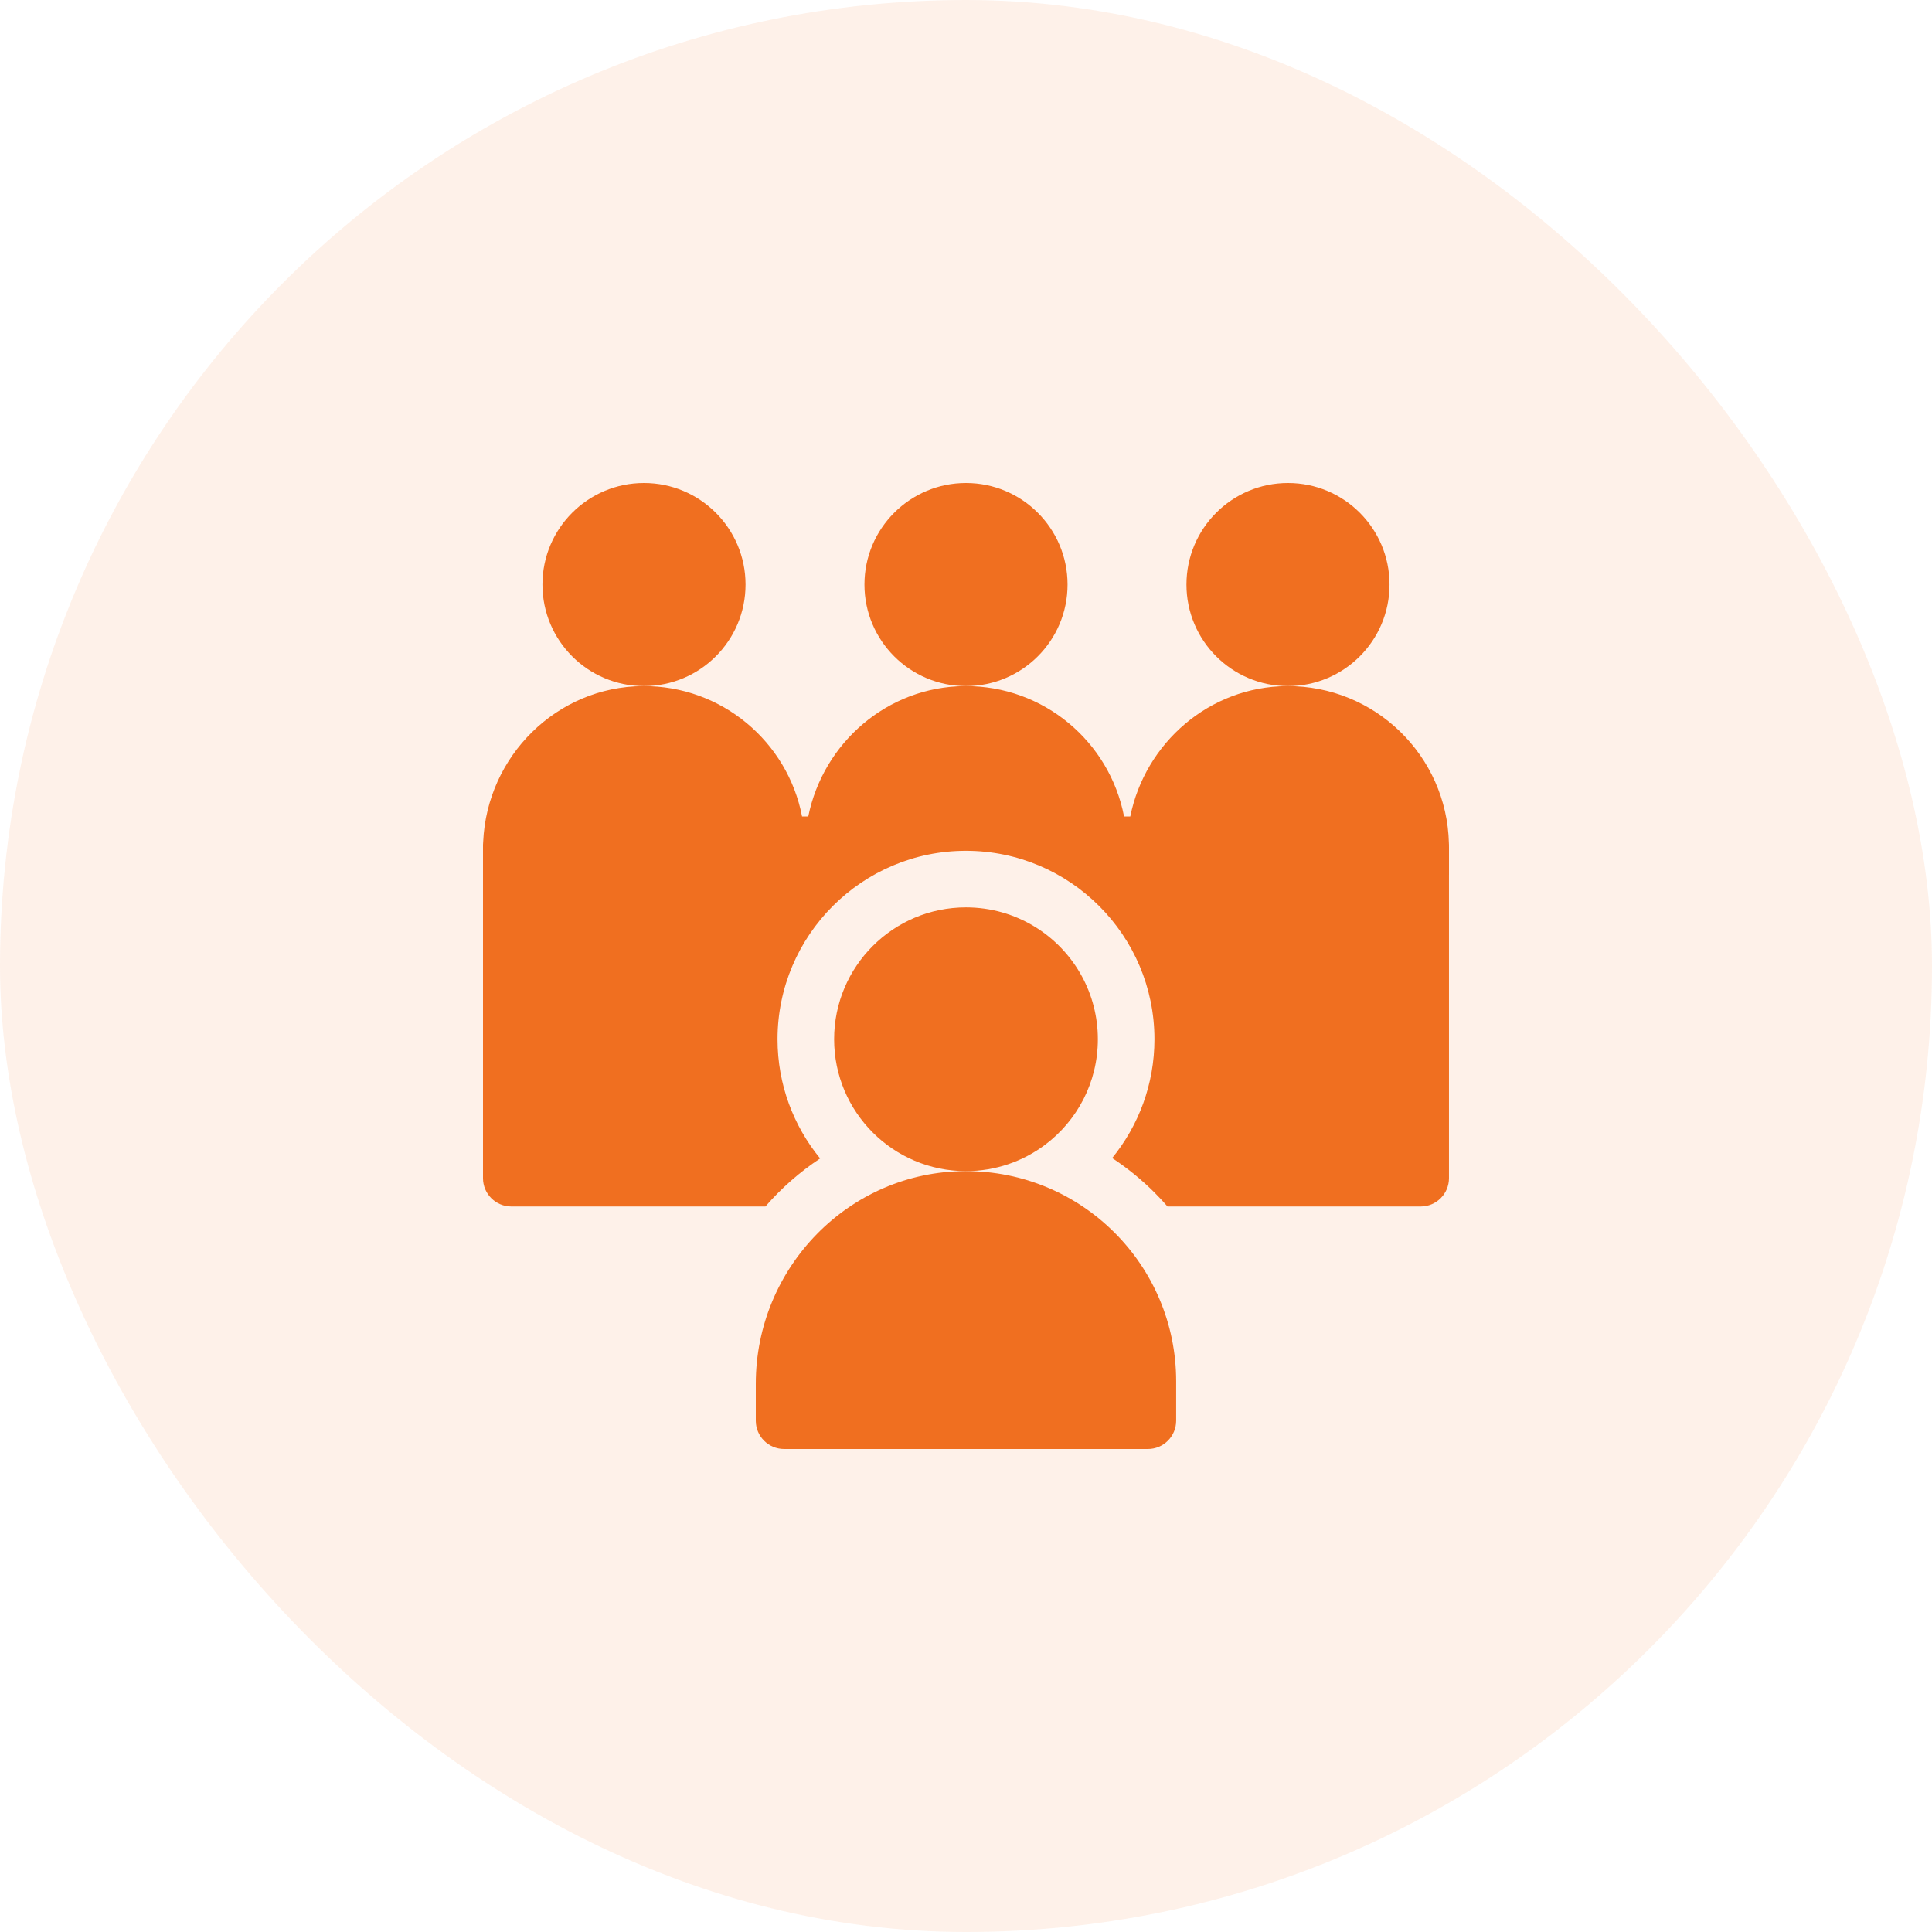 <?xml version="1.0" encoding="UTF-8"?> <svg xmlns="http://www.w3.org/2000/svg" width="100" height="100" viewBox="0 0 100 100" fill="none"><rect width="100" height="100" rx="50" fill="#F06F20" fill-opacity="0.1"></rect><g clip-path="url(#clip0_2225_41)"><path d="M38.589 30.256C38.589 33.159 36.236 35.512 33.333 35.512C30.43 35.512 28.077 33.159 28.077 30.256C28.077 27.353 30.43 25 33.333 25C36.236 25 38.589 27.353 38.589 30.256ZM55.256 30.256C55.256 33.159 52.903 35.512 50 35.512C47.097 35.512 44.744 33.159 44.744 30.256C44.744 27.353 47.097 25 50 25C52.903 25 55.256 27.353 55.256 30.256ZM71.922 30.256C71.922 33.159 69.57 35.512 66.667 35.512C63.764 35.512 61.411 33.159 61.411 30.256C61.411 27.353 63.764 25 66.667 25C69.57 25 71.922 27.353 71.922 30.256Z" fill="#F06F20"></path><path d="M75 43.846C75 43.833 74.999 43.82 74.999 43.807V43.724C74.999 43.696 74.997 43.668 74.995 43.64C74.885 39.112 71.166 35.479 66.603 35.512C62.587 35.542 59.273 38.457 58.503 42.26H58.181C57.435 38.396 54.024 35.482 49.937 35.512C45.92 35.542 42.606 38.457 41.836 42.26H41.514C40.769 38.396 37.358 35.482 33.27 35.512C28.806 35.546 25.21 39.142 25.01 43.56C25.003 43.615 25 43.669 25 43.724V60.983C25 61.792 25.656 62.448 26.465 62.448H39.618C40.446 61.495 41.398 60.659 42.45 59.962C41.072 58.28 40.245 56.131 40.245 53.792C40.245 48.413 44.621 44.037 49.999 44.037C55.378 44.037 59.754 48.413 59.754 53.792C59.754 56.121 58.933 58.262 57.566 59.941C58.352 60.458 59.083 61.053 59.748 61.717C59.984 61.953 60.212 62.196 60.431 62.448H73.534C74.343 62.448 74.999 61.792 74.999 60.983V45.299C74.999 45.293 75 45.286 75 45.28V43.846Z" fill="#F06F20"></path><path d="M54.083 59.261C55.748 58.016 56.825 56.03 56.825 53.791C56.825 52.614 56.526 51.505 56.001 50.538C54.845 48.41 52.591 46.966 49.999 46.966C46.23 46.966 43.174 50.022 43.174 53.791C43.174 57.561 46.23 60.617 49.999 60.617C51.531 60.617 52.944 60.112 54.083 59.261Z" fill="#F06F20"></path><path d="M49.967 60.617C43.951 60.634 39.12 65.604 39.12 71.62V73.535C39.12 74.344 39.776 75 40.585 75H59.413C60.222 75 60.878 74.344 60.878 73.535V71.496C60.878 65.477 55.99 60.599 49.967 60.617Z" fill="#F06F20"></path></g><defs><clipPath id="clip0_2225_41"><rect width="50" height="50" fill="white" transform="translate(25 25)"></rect></clipPath></defs></svg> 